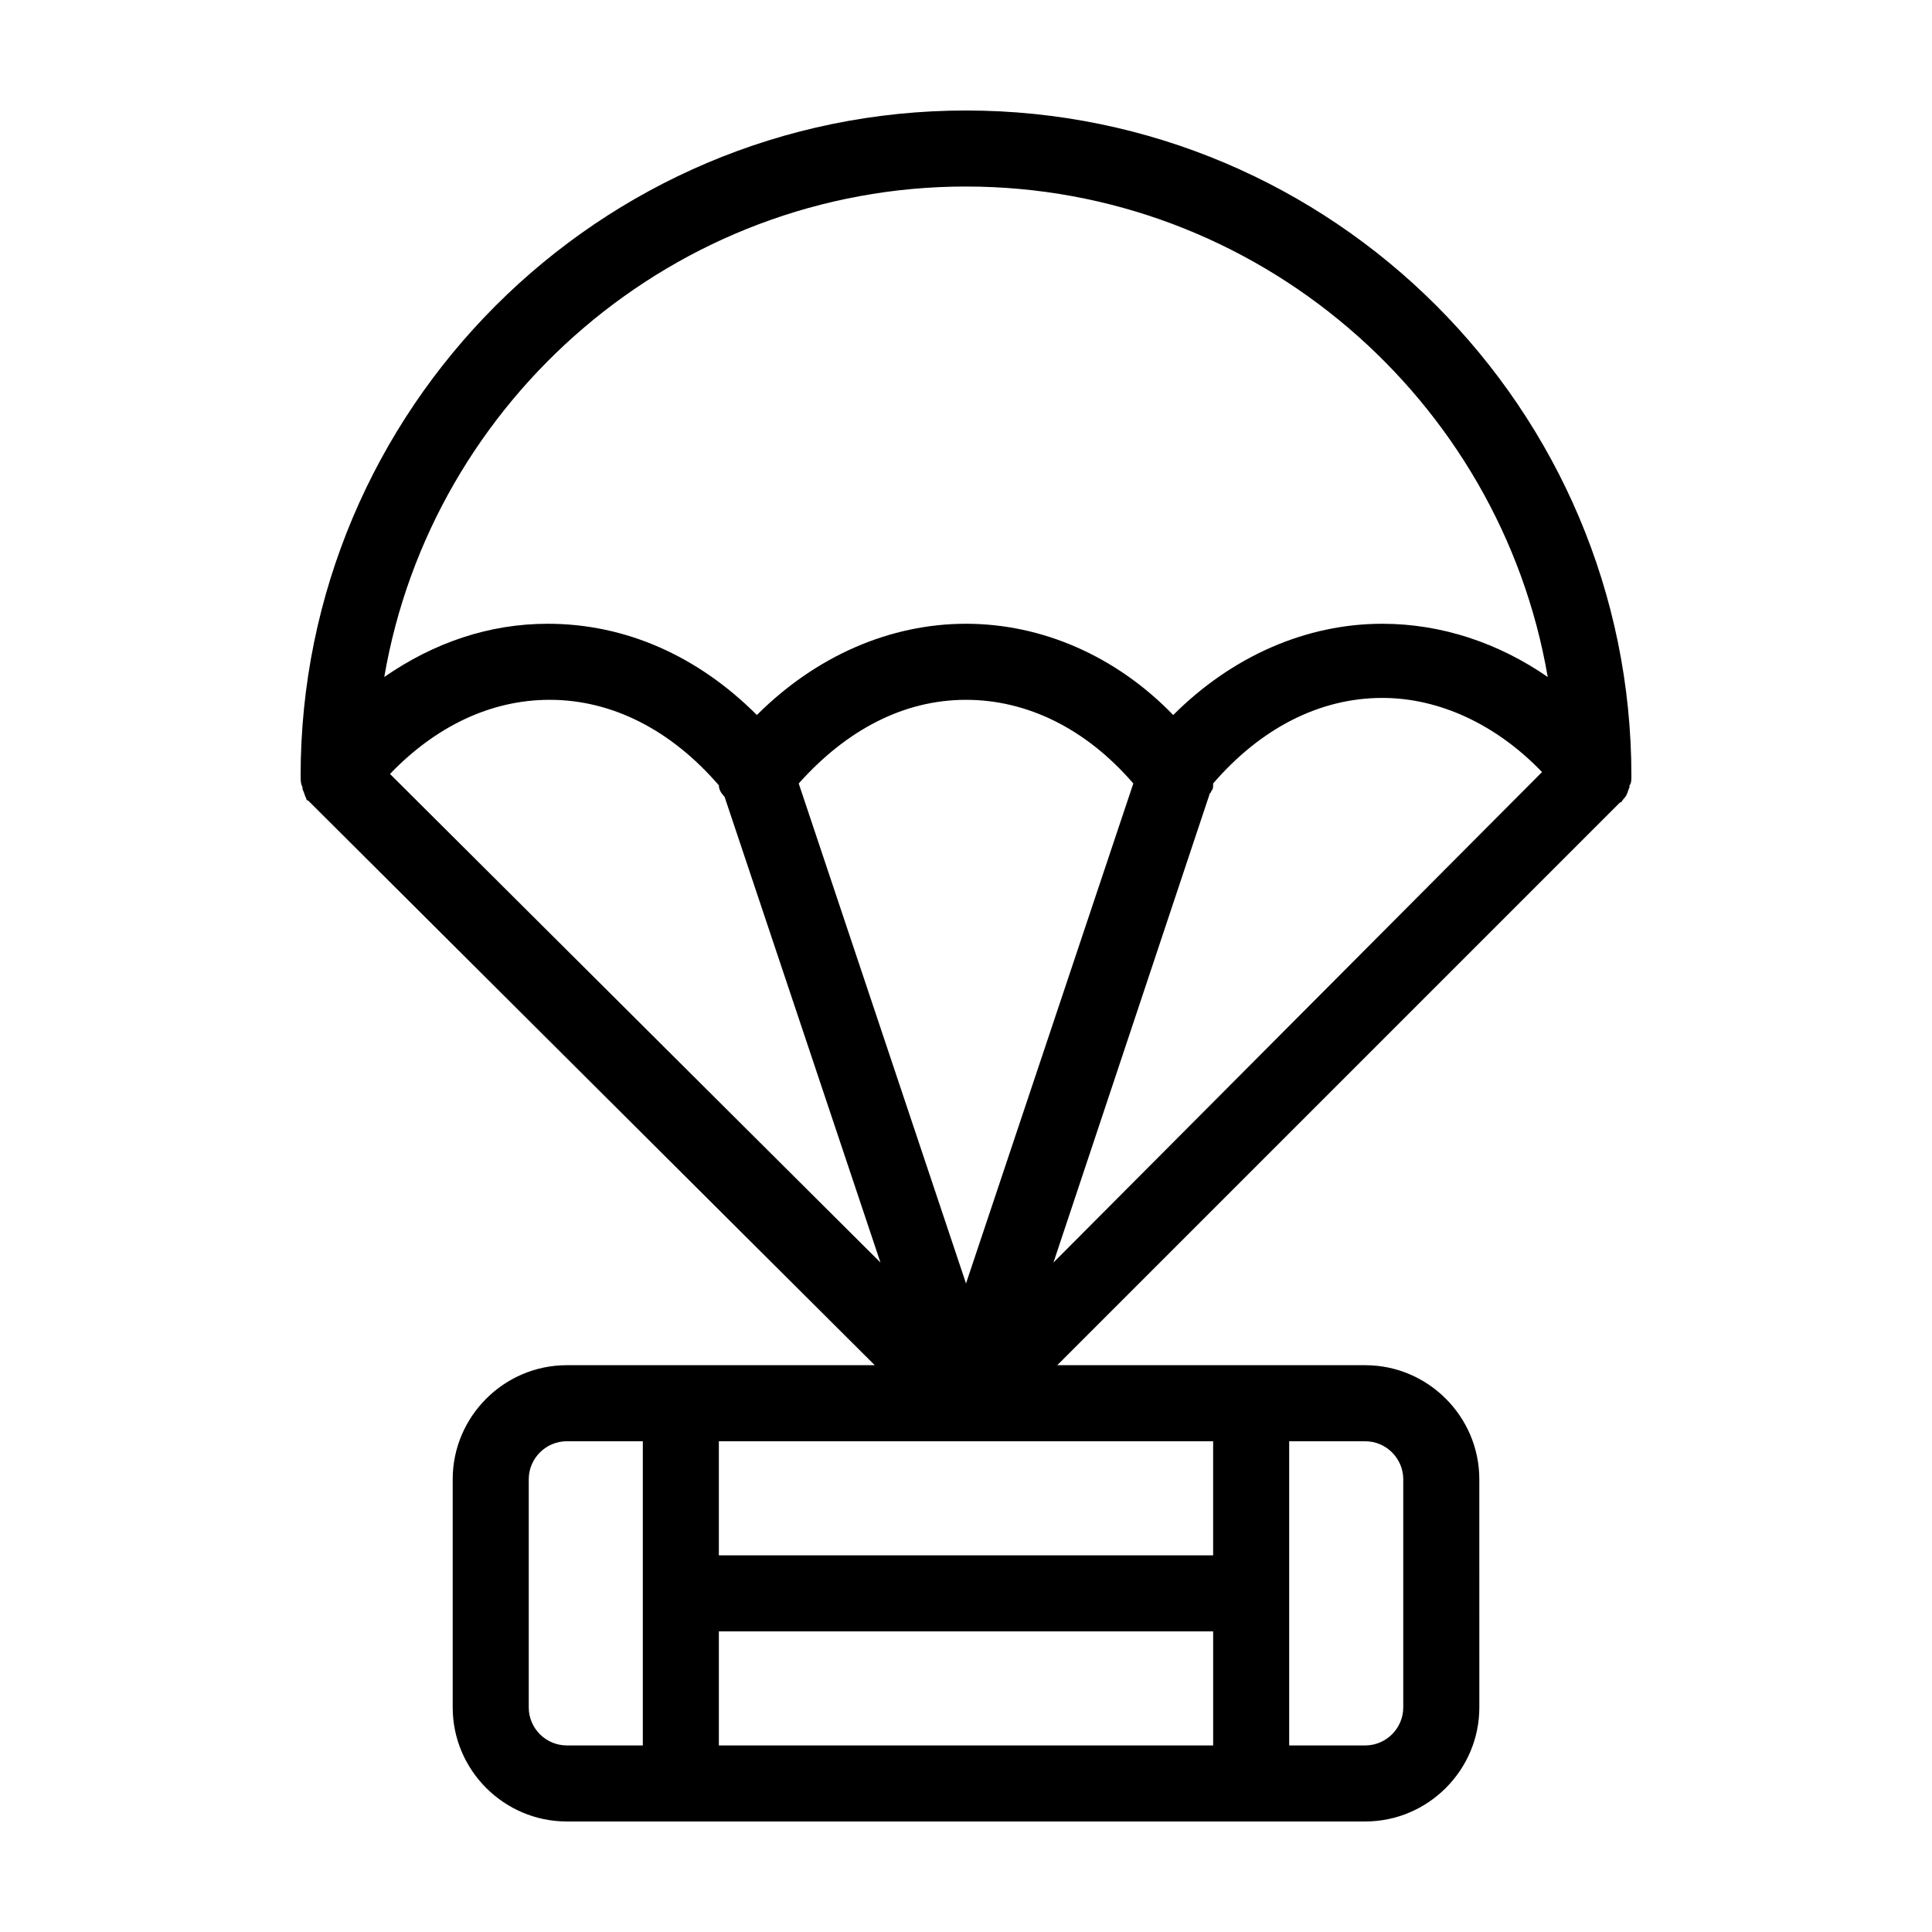 <?xml version="1.0" encoding="UTF-8"?>
<!-- Uploaded to: SVG Repo, www.svgrepo.com, Generator: SVG Repo Mixer Tools -->
<svg fill="#000000" width="800px" height="800px" version="1.1" viewBox="144 144 512 512" xmlns="http://www.w3.org/2000/svg">
 <path d="m574.32 355.66c1.008-1.008 1.008-2.016 1.512-3.023v-0.504c0.504-0.504 0.504-1.512 0.504-2.519 0-97.234-79.098-176.33-176.33-176.33-97.238 0-176.34 79.098-176.34 176.33 0 1.008 0 2.016 0.504 3.023v0.504c0.504 1.008 0.504 1.512 1.008 2.519 0 0 0 0.504 0.504 0.504l1.008 1.008 149.13 148.62h-81.621c-16.625 0-30.23 13.602-30.23 30.23v60.457c0 16.625 13.602 30.23 30.23 30.23h211.61c16.625 0 30.23-13.602 30.23-30.23l-0.004-60.457c0-16.625-13.602-30.23-30.23-30.23h-81.617l149.13-149.13c0.504 0.004 0.504-0.5 1.008-1.004zm-238.3-0.504 41.312 123.43-129.98-129.48c12.09-12.594 26.703-19.648 42.32-19.648 16.625 0 32.242 8.062 44.84 22.672 0 1.008 0.504 2.016 1.512 3.023zm19.648-3.527c12.594-14.105 27.711-22.168 44.336-22.168 16.121 0 31.738 7.559 44.336 22.168l-44.336 132.5zm108.82 3.023c0-0.504 0.504-0.504 0.504-1.008 0.504-0.504 0.504-1.008 0.504-2.016 12.594-14.609 28.215-22.672 44.84-22.672 15.113 0 30.23 7.055 42.32 19.648l-129.48 129.98zm-64.484-161.22c77.082 0 141.57 56.426 154.16 129.98-13.098-9.07-28.215-14.109-43.832-14.109-20.152 0-39.801 8.566-55.418 24.184-15.113-15.617-34.762-24.184-54.914-24.184s-39.801 8.566-55.418 24.184c-15.617-15.617-34.762-24.184-55.418-24.184-15.617 0-30.23 5.039-43.328 14.105 12.594-73.555 77.078-129.98 154.16-129.98zm-115.88 403.05v-60.457c0-5.543 4.535-10.078 10.078-10.078h20.152v80.609h-20.152c-5.543 0-10.078-4.531-10.078-10.074zm50.383-20.152h130.99v30.23l-130.99-0.004zm181.37-40.305v60.457c0 5.543-4.535 10.078-10.078 10.078h-20.152v-80.609h20.152c5.543-0.004 10.078 4.531 10.078 10.074zm-50.383 20.152h-130.99v-30.23h130.99z"/>
</svg>